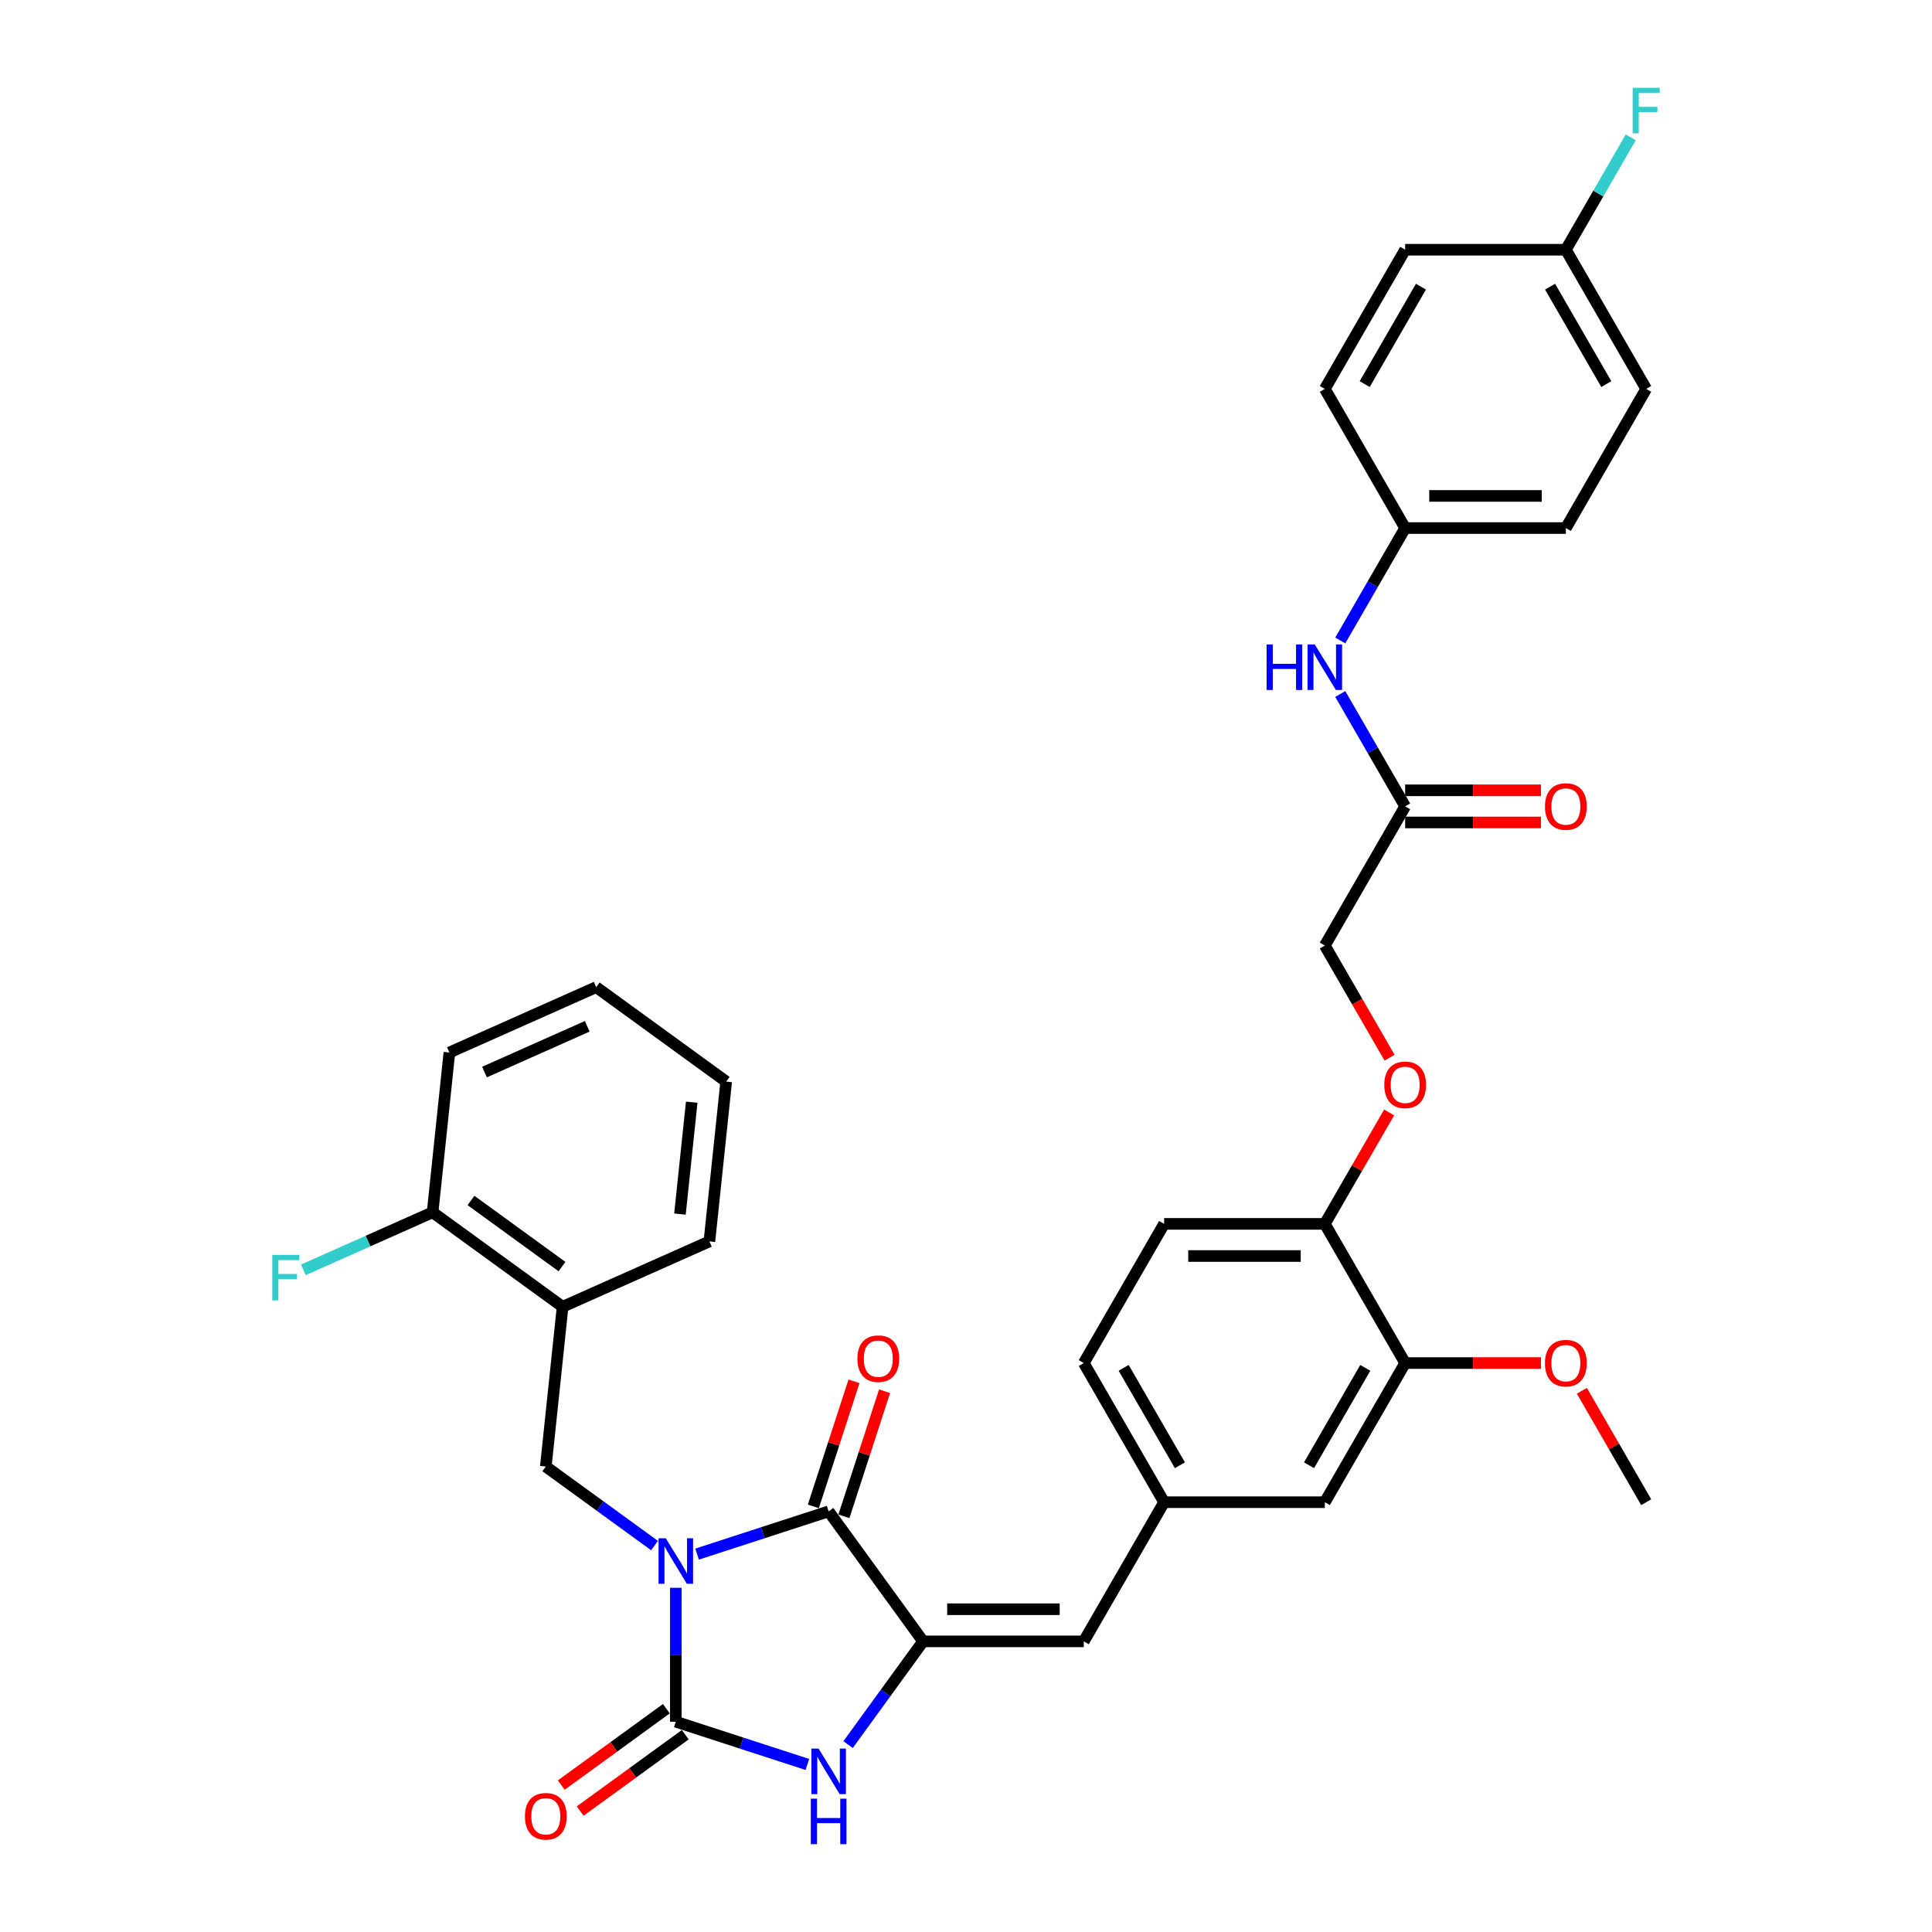 <?xml version='1.0' encoding='iso-8859-1'?>
<svg version='1.1' baseProfile='full'
              xmlns='http://www.w3.org/2000/svg'
                      xmlns:rdkit='http://www.rdkit.org/xml'
                      xmlns:xlink='http://www.w3.org/1999/xlink'
                  xml:space='preserve'
width='1000px' height='1000px' viewBox='0 0 1000 1000'>
<!-- END OF HEADER -->
<rect style='opacity:1.0;fill:#FFFFFF;stroke:none' width='1000' height='1000' x='0' y='0'> </rect>
<path class='bond-0' d='M 349.797,821.839 L 349.797,856.497' style='fill:none;fill-rule:evenodd;stroke:#0000FF;stroke-width:6px;stroke-linecap:butt;stroke-linejoin:miter;stroke-opacity:1' />
<path class='bond-0' d='M 349.797,856.497 L 349.797,891.156' style='fill:none;fill-rule:evenodd;stroke:#000000;stroke-width:6px;stroke-linecap:butt;stroke-linejoin:miter;stroke-opacity:1' />
<path class='bond-1' d='M 360.809,804.404 L 394.854,793.342' style='fill:none;fill-rule:evenodd;stroke:#0000FF;stroke-width:6px;stroke-linecap:butt;stroke-linejoin:miter;stroke-opacity:1' />
<path class='bond-1' d='M 394.854,793.342 L 428.9,782.28' style='fill:none;fill-rule:evenodd;stroke:#000000;stroke-width:6px;stroke-linecap:butt;stroke-linejoin:miter;stroke-opacity:1' />
<path class='bond-4' d='M 338.785,799.981 L 310.646,779.537' style='fill:none;fill-rule:evenodd;stroke:#0000FF;stroke-width:6px;stroke-linecap:butt;stroke-linejoin:miter;stroke-opacity:1' />
<path class='bond-4' d='M 310.646,779.537 L 282.508,759.094' style='fill:none;fill-rule:evenodd;stroke:#000000;stroke-width:6px;stroke-linecap:butt;stroke-linejoin:miter;stroke-opacity:1' />
<path class='bond-3' d='M 349.797,891.156 L 383.842,902.218' style='fill:none;fill-rule:evenodd;stroke:#000000;stroke-width:6px;stroke-linecap:butt;stroke-linejoin:miter;stroke-opacity:1' />
<path class='bond-3' d='M 383.842,902.218 L 417.888,913.28' style='fill:none;fill-rule:evenodd;stroke:#0000FF;stroke-width:6px;stroke-linecap:butt;stroke-linejoin:miter;stroke-opacity:1' />
<path class='bond-8' d='M 344.908,884.427 L 317.709,904.188' style='fill:none;fill-rule:evenodd;stroke:#000000;stroke-width:6px;stroke-linecap:butt;stroke-linejoin:miter;stroke-opacity:1' />
<path class='bond-8' d='M 317.709,904.188 L 290.511,923.949' style='fill:none;fill-rule:evenodd;stroke:#FF0000;stroke-width:6px;stroke-linecap:butt;stroke-linejoin:miter;stroke-opacity:1' />
<path class='bond-8' d='M 354.686,897.885 L 327.487,917.645' style='fill:none;fill-rule:evenodd;stroke:#000000;stroke-width:6px;stroke-linecap:butt;stroke-linejoin:miter;stroke-opacity:1' />
<path class='bond-8' d='M 327.487,917.645 L 300.289,937.406' style='fill:none;fill-rule:evenodd;stroke:#FF0000;stroke-width:6px;stroke-linecap:butt;stroke-linejoin:miter;stroke-opacity:1' />
<path class='bond-2' d='M 428.9,782.28 L 477.788,849.569' style='fill:none;fill-rule:evenodd;stroke:#000000;stroke-width:6px;stroke-linecap:butt;stroke-linejoin:miter;stroke-opacity:1' />
<path class='bond-10' d='M 436.81,784.85 L 447.329,752.476' style='fill:none;fill-rule:evenodd;stroke:#000000;stroke-width:6px;stroke-linecap:butt;stroke-linejoin:miter;stroke-opacity:1' />
<path class='bond-10' d='M 447.329,752.476 L 457.848,720.103' style='fill:none;fill-rule:evenodd;stroke:#FF0000;stroke-width:6px;stroke-linecap:butt;stroke-linejoin:miter;stroke-opacity:1' />
<path class='bond-10' d='M 420.99,779.71 L 431.508,747.336' style='fill:none;fill-rule:evenodd;stroke:#000000;stroke-width:6px;stroke-linecap:butt;stroke-linejoin:miter;stroke-opacity:1' />
<path class='bond-10' d='M 431.508,747.336 L 442.027,714.962' style='fill:none;fill-rule:evenodd;stroke:#FF0000;stroke-width:6px;stroke-linecap:butt;stroke-linejoin:miter;stroke-opacity:1' />
<path class='bond-5' d='M 477.788,849.569 L 560.962,849.569' style='fill:none;fill-rule:evenodd;stroke:#000000;stroke-width:6px;stroke-linecap:butt;stroke-linejoin:miter;stroke-opacity:1' />
<path class='bond-5' d='M 490.264,832.934 L 548.486,832.934' style='fill:none;fill-rule:evenodd;stroke:#000000;stroke-width:6px;stroke-linecap:butt;stroke-linejoin:miter;stroke-opacity:1' />
<path class='bond-35' d='M 477.788,849.569 L 458.378,876.285' style='fill:none;fill-rule:evenodd;stroke:#000000;stroke-width:6px;stroke-linecap:butt;stroke-linejoin:miter;stroke-opacity:1' />
<path class='bond-35' d='M 458.378,876.285 L 438.967,903.001' style='fill:none;fill-rule:evenodd;stroke:#0000FF;stroke-width:6px;stroke-linecap:butt;stroke-linejoin:miter;stroke-opacity:1' />
<path class='bond-6' d='M 282.508,759.094 L 291.202,676.375' style='fill:none;fill-rule:evenodd;stroke:#000000;stroke-width:6px;stroke-linecap:butt;stroke-linejoin:miter;stroke-opacity:1' />
<path class='bond-12' d='M 560.962,849.569 L 602.549,777.538' style='fill:none;fill-rule:evenodd;stroke:#000000;stroke-width:6px;stroke-linecap:butt;stroke-linejoin:miter;stroke-opacity:1' />
<path class='bond-16' d='M 291.202,676.375 L 223.913,627.487' style='fill:none;fill-rule:evenodd;stroke:#000000;stroke-width:6px;stroke-linecap:butt;stroke-linejoin:miter;stroke-opacity:1' />
<path class='bond-16' d='M 290.886,655.584 L 243.784,621.362' style='fill:none;fill-rule:evenodd;stroke:#000000;stroke-width:6px;stroke-linecap:butt;stroke-linejoin:miter;stroke-opacity:1' />
<path class='bond-30' d='M 291.202,676.375 L 367.185,642.546' style='fill:none;fill-rule:evenodd;stroke:#000000;stroke-width:6px;stroke-linecap:butt;stroke-linejoin:miter;stroke-opacity:1' />
<path class='bond-7' d='M 727.31,417.385 L 685.723,489.416' style='fill:none;fill-rule:evenodd;stroke:#000000;stroke-width:6px;stroke-linecap:butt;stroke-linejoin:miter;stroke-opacity:1' />
<path class='bond-13' d='M 727.31,417.385 L 710.516,388.298' style='fill:none;fill-rule:evenodd;stroke:#000000;stroke-width:6px;stroke-linecap:butt;stroke-linejoin:miter;stroke-opacity:1' />
<path class='bond-13' d='M 710.516,388.298 L 693.723,359.211' style='fill:none;fill-rule:evenodd;stroke:#0000FF;stroke-width:6px;stroke-linecap:butt;stroke-linejoin:miter;stroke-opacity:1' />
<path class='bond-17' d='M 727.31,425.702 L 762.45,425.702' style='fill:none;fill-rule:evenodd;stroke:#000000;stroke-width:6px;stroke-linecap:butt;stroke-linejoin:miter;stroke-opacity:1' />
<path class='bond-17' d='M 762.45,425.702 L 797.591,425.702' style='fill:none;fill-rule:evenodd;stroke:#FF0000;stroke-width:6px;stroke-linecap:butt;stroke-linejoin:miter;stroke-opacity:1' />
<path class='bond-17' d='M 727.31,409.068 L 762.45,409.068' style='fill:none;fill-rule:evenodd;stroke:#000000;stroke-width:6px;stroke-linecap:butt;stroke-linejoin:miter;stroke-opacity:1' />
<path class='bond-17' d='M 762.45,409.068 L 797.591,409.068' style='fill:none;fill-rule:evenodd;stroke:#FF0000;stroke-width:6px;stroke-linecap:butt;stroke-linejoin:miter;stroke-opacity:1' />
<path class='bond-9' d='M 727.31,705.508 L 685.723,777.538' style='fill:none;fill-rule:evenodd;stroke:#000000;stroke-width:6px;stroke-linecap:butt;stroke-linejoin:miter;stroke-opacity:1' />
<path class='bond-9' d='M 706.665,707.995 L 677.555,758.416' style='fill:none;fill-rule:evenodd;stroke:#000000;stroke-width:6px;stroke-linecap:butt;stroke-linejoin:miter;stroke-opacity:1' />
<path class='bond-24' d='M 727.31,705.508 L 762.45,705.508' style='fill:none;fill-rule:evenodd;stroke:#000000;stroke-width:6px;stroke-linecap:butt;stroke-linejoin:miter;stroke-opacity:1' />
<path class='bond-24' d='M 762.45,705.508 L 797.591,705.508' style='fill:none;fill-rule:evenodd;stroke:#FF0000;stroke-width:6px;stroke-linecap:butt;stroke-linejoin:miter;stroke-opacity:1' />
<path class='bond-37' d='M 727.31,705.508 L 685.723,633.477' style='fill:none;fill-rule:evenodd;stroke:#000000;stroke-width:6px;stroke-linecap:butt;stroke-linejoin:miter;stroke-opacity:1' />
<path class='bond-11' d='M 685.723,633.477 L 602.549,633.477' style='fill:none;fill-rule:evenodd;stroke:#000000;stroke-width:6px;stroke-linecap:butt;stroke-linejoin:miter;stroke-opacity:1' />
<path class='bond-11' d='M 673.247,650.112 L 615.025,650.112' style='fill:none;fill-rule:evenodd;stroke:#000000;stroke-width:6px;stroke-linecap:butt;stroke-linejoin:miter;stroke-opacity:1' />
<path class='bond-15' d='M 685.723,633.477 L 702.372,604.639' style='fill:none;fill-rule:evenodd;stroke:#000000;stroke-width:6px;stroke-linecap:butt;stroke-linejoin:miter;stroke-opacity:1' />
<path class='bond-15' d='M 702.372,604.639 L 719.021,575.802' style='fill:none;fill-rule:evenodd;stroke:#FF0000;stroke-width:6px;stroke-linecap:butt;stroke-linejoin:miter;stroke-opacity:1' />
<path class='bond-14' d='M 602.549,777.538 L 685.723,777.538' style='fill:none;fill-rule:evenodd;stroke:#000000;stroke-width:6px;stroke-linecap:butt;stroke-linejoin:miter;stroke-opacity:1' />
<path class='bond-21' d='M 602.549,777.538 L 560.962,705.508' style='fill:none;fill-rule:evenodd;stroke:#000000;stroke-width:6px;stroke-linecap:butt;stroke-linejoin:miter;stroke-opacity:1' />
<path class='bond-21' d='M 610.717,758.416 L 581.606,707.995' style='fill:none;fill-rule:evenodd;stroke:#000000;stroke-width:6px;stroke-linecap:butt;stroke-linejoin:miter;stroke-opacity:1' />
<path class='bond-20' d='M 693.723,331.498 L 710.516,302.411' style='fill:none;fill-rule:evenodd;stroke:#0000FF;stroke-width:6px;stroke-linecap:butt;stroke-linejoin:miter;stroke-opacity:1' />
<path class='bond-20' d='M 710.516,302.411 L 727.31,273.324' style='fill:none;fill-rule:evenodd;stroke:#000000;stroke-width:6px;stroke-linecap:butt;stroke-linejoin:miter;stroke-opacity:1' />
<path class='bond-19' d='M 719.232,547.456 L 702.478,518.436' style='fill:none;fill-rule:evenodd;stroke:#FF0000;stroke-width:6px;stroke-linecap:butt;stroke-linejoin:miter;stroke-opacity:1' />
<path class='bond-19' d='M 702.478,518.436 L 685.723,489.416' style='fill:none;fill-rule:evenodd;stroke:#000000;stroke-width:6px;stroke-linecap:butt;stroke-linejoin:miter;stroke-opacity:1' />
<path class='bond-23' d='M 223.913,627.487 L 190.463,642.38' style='fill:none;fill-rule:evenodd;stroke:#000000;stroke-width:6px;stroke-linecap:butt;stroke-linejoin:miter;stroke-opacity:1' />
<path class='bond-23' d='M 190.463,642.38 L 157.012,657.273' style='fill:none;fill-rule:evenodd;stroke:#33CCCC;stroke-width:6px;stroke-linecap:butt;stroke-linejoin:miter;stroke-opacity:1' />
<path class='bond-31' d='M 223.913,627.487 L 232.607,544.769' style='fill:none;fill-rule:evenodd;stroke:#000000;stroke-width:6px;stroke-linecap:butt;stroke-linejoin:miter;stroke-opacity:1' />
<path class='bond-18' d='M 602.549,633.477 L 560.962,705.508' style='fill:none;fill-rule:evenodd;stroke:#000000;stroke-width:6px;stroke-linecap:butt;stroke-linejoin:miter;stroke-opacity:1' />
<path class='bond-26' d='M 727.31,273.324 L 685.723,201.293' style='fill:none;fill-rule:evenodd;stroke:#000000;stroke-width:6px;stroke-linecap:butt;stroke-linejoin:miter;stroke-opacity:1' />
<path class='bond-27' d='M 727.31,273.324 L 810.483,273.324' style='fill:none;fill-rule:evenodd;stroke:#000000;stroke-width:6px;stroke-linecap:butt;stroke-linejoin:miter;stroke-opacity:1' />
<path class='bond-27' d='M 739.786,256.689 L 798.007,256.689' style='fill:none;fill-rule:evenodd;stroke:#000000;stroke-width:6px;stroke-linecap:butt;stroke-linejoin:miter;stroke-opacity:1' />
<path class='bond-22' d='M 810.483,129.263 L 852.07,201.293' style='fill:none;fill-rule:evenodd;stroke:#000000;stroke-width:6px;stroke-linecap:butt;stroke-linejoin:miter;stroke-opacity:1' />
<path class='bond-22' d='M 802.315,148.385 L 831.426,198.806' style='fill:none;fill-rule:evenodd;stroke:#000000;stroke-width:6px;stroke-linecap:butt;stroke-linejoin:miter;stroke-opacity:1' />
<path class='bond-25' d='M 810.483,129.263 L 827.277,100.176' style='fill:none;fill-rule:evenodd;stroke:#000000;stroke-width:6px;stroke-linecap:butt;stroke-linejoin:miter;stroke-opacity:1' />
<path class='bond-25' d='M 827.277,100.176 L 844.07,71.089' style='fill:none;fill-rule:evenodd;stroke:#33CCCC;stroke-width:6px;stroke-linecap:butt;stroke-linejoin:miter;stroke-opacity:1' />
<path class='bond-38' d='M 810.483,129.263 L 727.31,129.263' style='fill:none;fill-rule:evenodd;stroke:#000000;stroke-width:6px;stroke-linecap:butt;stroke-linejoin:miter;stroke-opacity:1' />
<path class='bond-32' d='M 818.772,719.863 L 835.421,748.701' style='fill:none;fill-rule:evenodd;stroke:#FF0000;stroke-width:6px;stroke-linecap:butt;stroke-linejoin:miter;stroke-opacity:1' />
<path class='bond-32' d='M 835.421,748.701 L 852.07,777.538' style='fill:none;fill-rule:evenodd;stroke:#000000;stroke-width:6px;stroke-linecap:butt;stroke-linejoin:miter;stroke-opacity:1' />
<path class='bond-28' d='M 685.723,201.293 L 727.31,129.263' style='fill:none;fill-rule:evenodd;stroke:#000000;stroke-width:6px;stroke-linecap:butt;stroke-linejoin:miter;stroke-opacity:1' />
<path class='bond-28' d='M 706.367,198.806 L 735.478,148.385' style='fill:none;fill-rule:evenodd;stroke:#000000;stroke-width:6px;stroke-linecap:butt;stroke-linejoin:miter;stroke-opacity:1' />
<path class='bond-29' d='M 810.483,273.324 L 852.07,201.293' style='fill:none;fill-rule:evenodd;stroke:#000000;stroke-width:6px;stroke-linecap:butt;stroke-linejoin:miter;stroke-opacity:1' />
<path class='bond-33' d='M 367.185,642.546 L 375.879,559.827' style='fill:none;fill-rule:evenodd;stroke:#000000;stroke-width:6px;stroke-linecap:butt;stroke-linejoin:miter;stroke-opacity:1' />
<path class='bond-33' d='M 351.945,628.399 L 358.031,570.496' style='fill:none;fill-rule:evenodd;stroke:#000000;stroke-width:6px;stroke-linecap:butt;stroke-linejoin:miter;stroke-opacity:1' />
<path class='bond-36' d='M 232.607,544.769 L 308.59,510.939' style='fill:none;fill-rule:evenodd;stroke:#000000;stroke-width:6px;stroke-linecap:butt;stroke-linejoin:miter;stroke-opacity:1' />
<path class='bond-36' d='M 250.77,554.891 L 303.958,531.21' style='fill:none;fill-rule:evenodd;stroke:#000000;stroke-width:6px;stroke-linecap:butt;stroke-linejoin:miter;stroke-opacity:1' />
<path class='bond-34' d='M 375.879,559.827 L 308.59,510.939' style='fill:none;fill-rule:evenodd;stroke:#000000;stroke-width:6px;stroke-linecap:butt;stroke-linejoin:miter;stroke-opacity:1' />
<path  class='atom-0' d='M 344.59 796.204
L 352.309 808.68
Q 353.074 809.911, 354.305 812.141
Q 355.536 814.37, 355.602 814.503
L 355.602 796.204
L 358.73 796.204
L 358.73 819.759
L 355.503 819.759
L 347.218 806.119
Q 346.254 804.522, 345.222 802.692
Q 344.224 800.862, 343.925 800.297
L 343.925 819.759
L 340.864 819.759
L 340.864 796.204
L 344.59 796.204
' fill='#0000FF'/>
<path  class='atom-4' d='M 423.693 905.08
L 431.412 917.556
Q 432.177 918.787, 433.408 921.016
Q 434.639 923.245, 434.705 923.379
L 434.705 905.08
L 437.833 905.08
L 437.833 928.635
L 434.606 928.635
L 426.321 914.995
Q 425.357 913.398, 424.325 911.568
Q 423.327 909.738, 423.028 909.172
L 423.028 928.635
L 419.967 928.635
L 419.967 905.08
L 423.693 905.08
' fill='#0000FF'/>
<path  class='atom-4' d='M 419.684 930.991
L 422.878 930.991
L 422.878 941.005
L 434.922 941.005
L 434.922 930.991
L 438.115 930.991
L 438.115 954.545
L 434.922 954.545
L 434.922 943.666
L 422.878 943.666
L 422.878 954.545
L 419.684 954.545
L 419.684 930.991
' fill='#0000FF'/>
<path  class='atom-9' d='M 271.695 940.11
Q 271.695 934.455, 274.49 931.294
Q 277.285 928.133, 282.508 928.133
Q 287.731 928.133, 290.526 931.294
Q 293.32 934.455, 293.32 940.11
Q 293.32 945.833, 290.493 949.093
Q 287.665 952.32, 282.508 952.32
Q 277.318 952.32, 274.49 949.093
Q 271.695 945.866, 271.695 940.11
M 282.508 949.659
Q 286.101 949.659, 288.031 947.263
Q 289.993 944.835, 289.993 940.11
Q 289.993 935.486, 288.031 933.157
Q 286.101 930.795, 282.508 930.795
Q 278.915 930.795, 276.952 933.124
Q 275.022 935.453, 275.022 940.11
Q 275.022 944.868, 276.952 947.263
Q 278.915 949.659, 282.508 949.659
' fill='#FF0000'/>
<path  class='atom-11' d='M 443.789 703.243
Q 443.789 697.587, 446.584 694.427
Q 449.379 691.266, 454.602 691.266
Q 459.825 691.266, 462.62 694.427
Q 465.415 697.587, 465.415 703.243
Q 465.415 708.966, 462.587 712.226
Q 459.759 715.453, 454.602 715.453
Q 449.412 715.453, 446.584 712.226
Q 443.789 708.999, 443.789 703.243
M 454.602 712.792
Q 458.195 712.792, 460.125 710.396
Q 462.088 707.968, 462.088 703.243
Q 462.088 698.619, 460.125 696.29
Q 458.195 693.928, 454.602 693.928
Q 451.009 693.928, 449.046 696.257
Q 447.116 698.586, 447.116 703.243
Q 447.116 708.001, 449.046 710.396
Q 451.009 712.792, 454.602 712.792
' fill='#FF0000'/>
<path  class='atom-14' d='M 655.597 333.577
L 658.791 333.577
L 658.791 343.591
L 670.835 343.591
L 670.835 333.577
L 674.028 333.577
L 674.028 357.132
L 670.835 357.132
L 670.835 346.253
L 658.791 346.253
L 658.791 357.132
L 655.597 357.132
L 655.597 333.577
' fill='#0000FF'/>
<path  class='atom-14' d='M 680.516 333.577
L 688.234 346.053
Q 689 347.284, 690.231 349.513
Q 691.462 351.742, 691.528 351.875
L 691.528 333.577
L 694.655 333.577
L 694.655 357.132
L 691.428 357.132
L 683.144 343.491
Q 682.179 341.894, 681.148 340.065
Q 680.15 338.235, 679.851 337.669
L 679.851 357.132
L 676.79 357.132
L 676.79 333.577
L 680.516 333.577
' fill='#0000FF'/>
<path  class='atom-16' d='M 716.497 561.513
Q 716.497 555.857, 719.292 552.696
Q 722.086 549.536, 727.31 549.536
Q 732.533 549.536, 735.327 552.696
Q 738.122 555.857, 738.122 561.513
Q 738.122 567.235, 735.294 570.496
Q 732.466 573.723, 727.31 573.723
Q 722.119 573.723, 719.292 570.496
Q 716.497 567.268, 716.497 561.513
M 727.31 571.061
Q 730.903 571.061, 732.832 568.666
Q 734.795 566.237, 734.795 561.513
Q 734.795 556.888, 732.832 554.559
Q 730.903 552.197, 727.31 552.197
Q 723.716 552.197, 721.754 554.526
Q 719.824 556.855, 719.824 561.513
Q 719.824 566.27, 721.754 568.666
Q 723.716 571.061, 727.31 571.061
' fill='#FF0000'/>
<path  class='atom-18' d='M 799.671 417.452
Q 799.671 411.796, 802.465 408.635
Q 805.26 405.475, 810.483 405.475
Q 815.707 405.475, 818.501 408.635
Q 821.296 411.796, 821.296 417.452
Q 821.296 423.174, 818.468 426.434
Q 815.64 429.661, 810.483 429.661
Q 805.293 429.661, 802.465 426.434
Q 799.671 423.207, 799.671 417.452
M 810.483 427
Q 814.076 427, 816.006 424.605
Q 817.969 422.176, 817.969 417.452
Q 817.969 412.827, 816.006 410.498
Q 814.076 408.136, 810.483 408.136
Q 806.89 408.136, 804.927 410.465
Q 802.998 412.794, 802.998 417.452
Q 802.998 422.209, 804.927 424.605
Q 806.89 427, 810.483 427
' fill='#FF0000'/>
<path  class='atom-24' d='M 140.927 649.539
L 154.933 649.539
L 154.933 652.234
L 144.087 652.234
L 144.087 659.387
L 153.735 659.387
L 153.735 662.115
L 144.087 662.115
L 144.087 673.094
L 140.927 673.094
L 140.927 649.539
' fill='#33CCCC'/>
<path  class='atom-25' d='M 799.671 705.574
Q 799.671 699.918, 802.465 696.758
Q 805.26 693.597, 810.483 693.597
Q 815.707 693.597, 818.501 696.758
Q 821.296 699.918, 821.296 705.574
Q 821.296 711.296, 818.468 714.557
Q 815.64 717.784, 810.483 717.784
Q 805.293 717.784, 802.465 714.557
Q 799.671 711.33, 799.671 705.574
M 810.483 715.122
Q 814.076 715.122, 816.006 712.727
Q 817.969 710.298, 817.969 705.574
Q 817.969 700.95, 816.006 698.621
Q 814.076 696.259, 810.483 696.259
Q 806.89 696.259, 804.927 698.587
Q 802.998 700.916, 802.998 705.574
Q 802.998 710.332, 804.927 712.727
Q 806.89 715.122, 810.483 715.122
' fill='#FF0000'/>
<path  class='atom-26' d='M 845.067 45.455
L 859.073 45.455
L 859.073 48.149
L 848.228 48.149
L 848.228 55.302
L 857.876 55.302
L 857.876 58.03
L 848.228 58.03
L 848.228 69.009
L 845.067 69.009
L 845.067 45.455
' fill='#33CCCC'/>
</svg>

